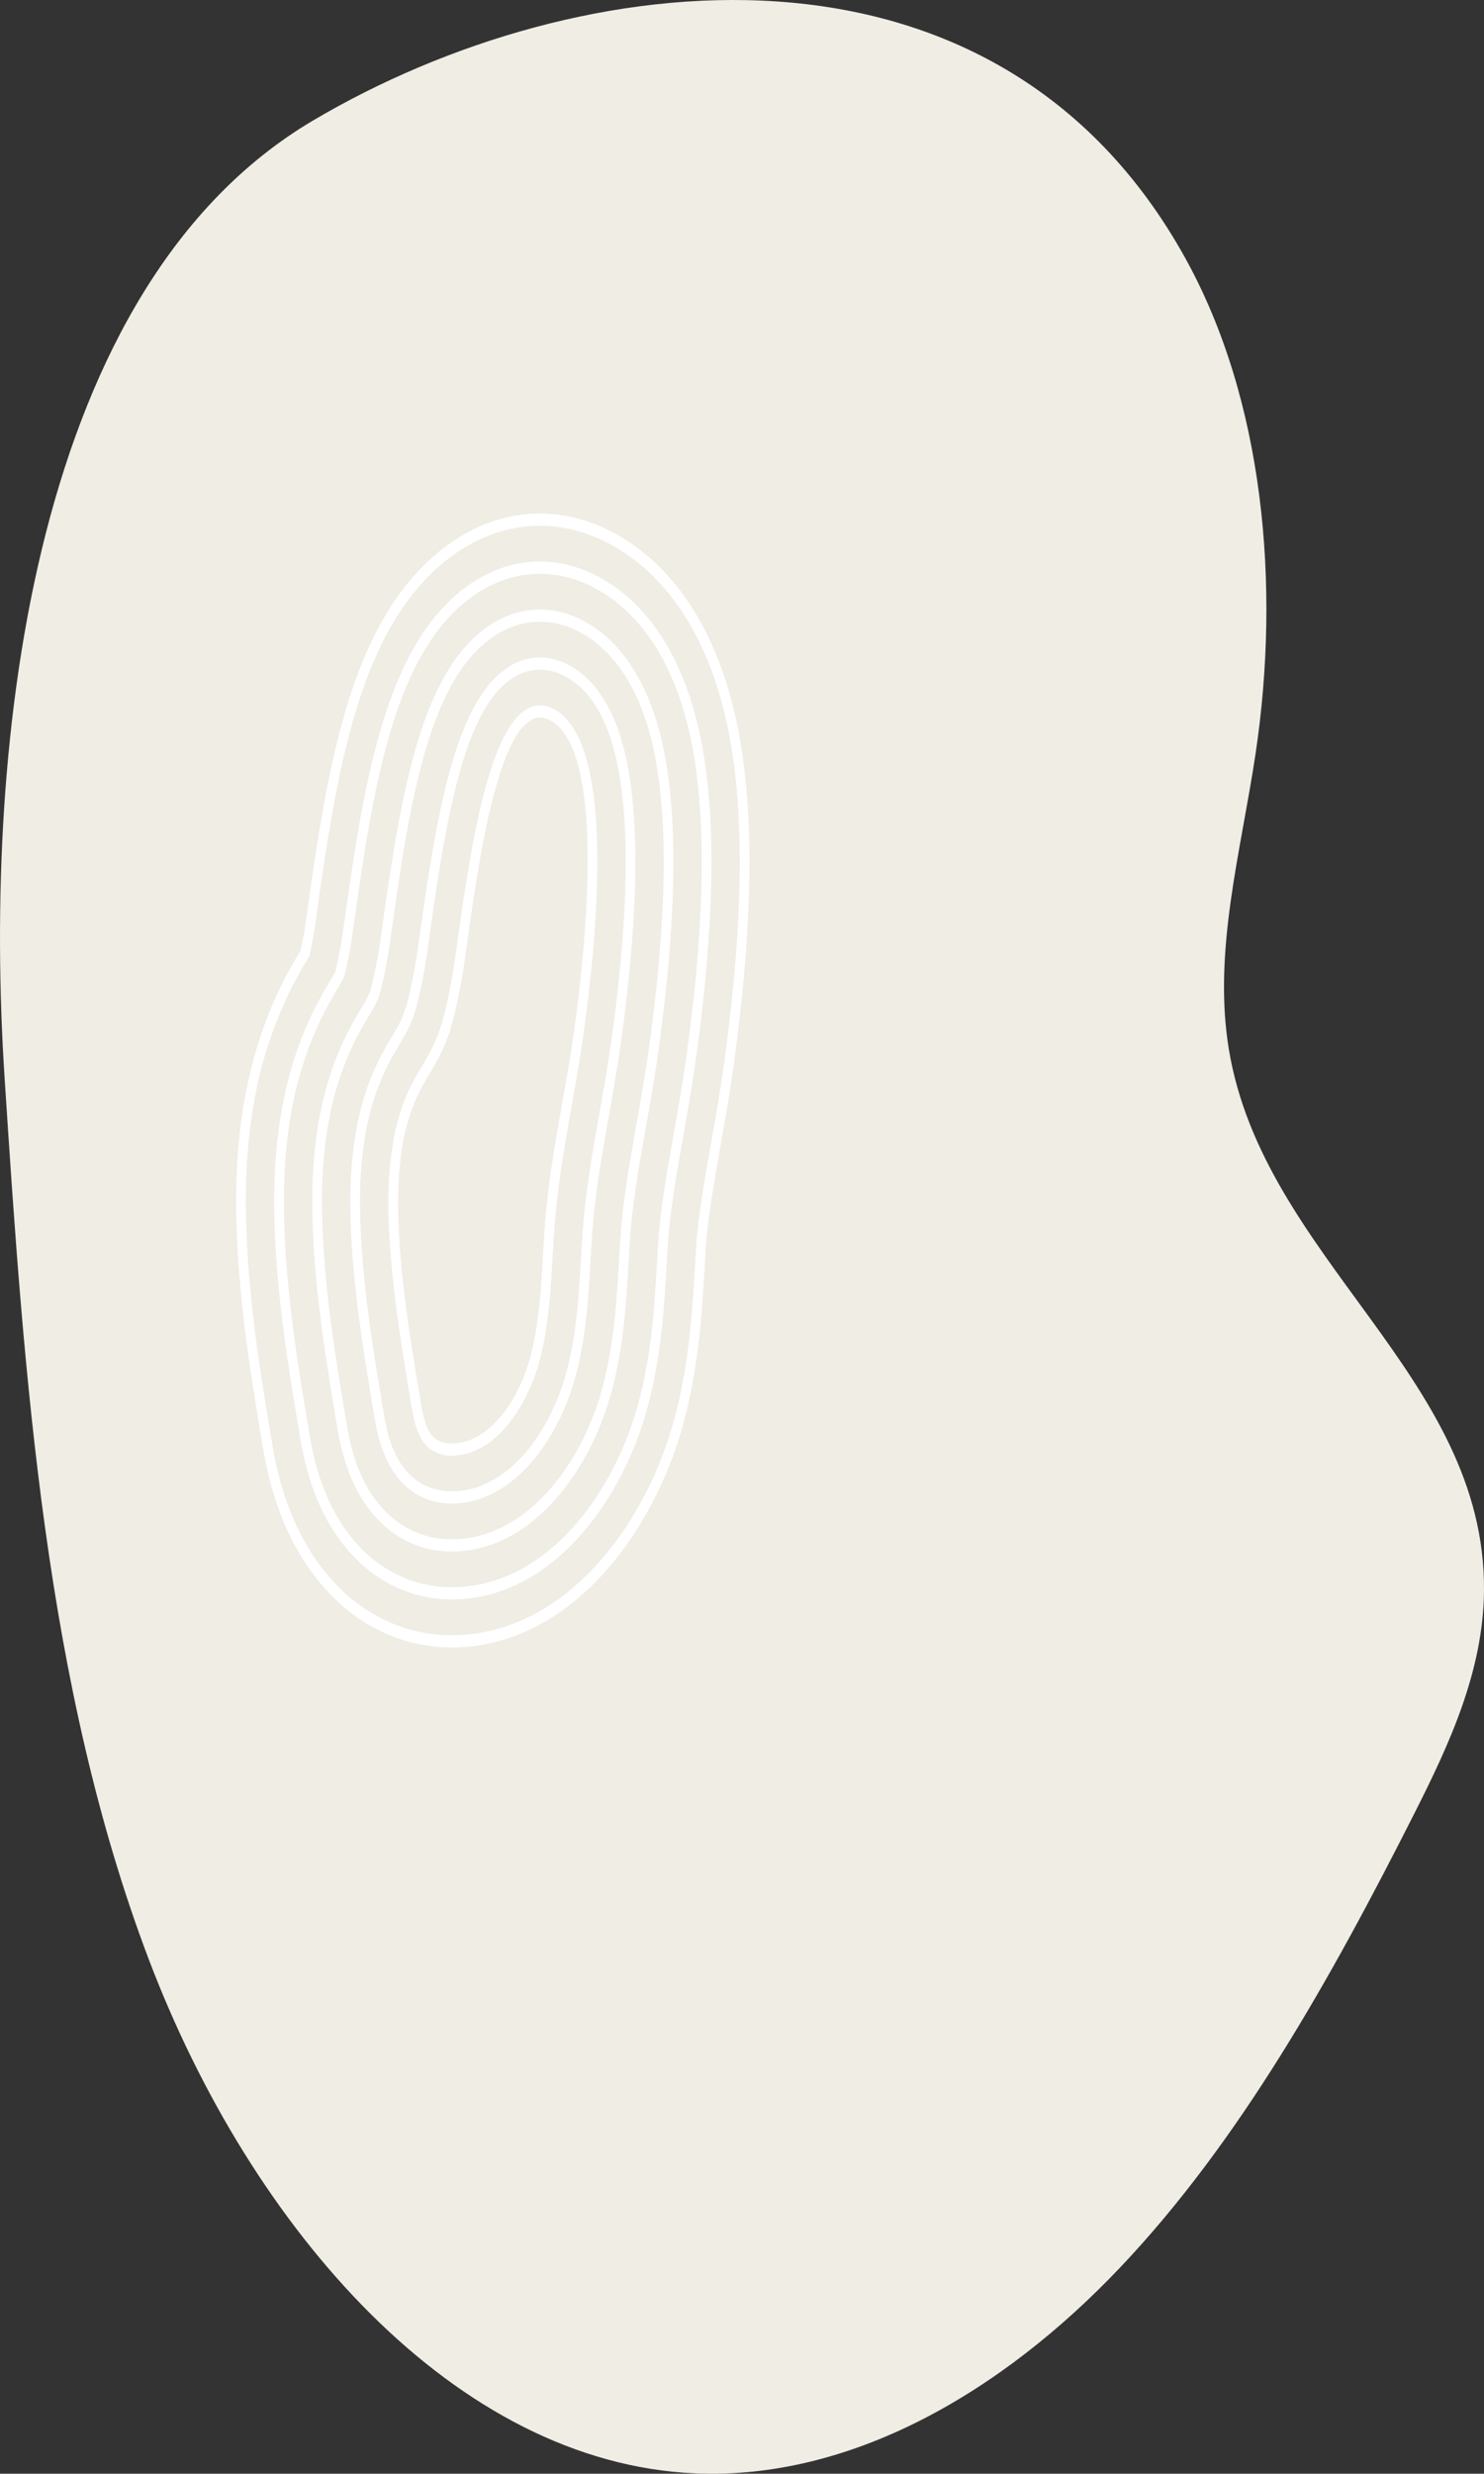 <svg xmlns="http://www.w3.org/2000/svg" xmlns:xlink="http://www.w3.org/1999/xlink" id="element-yellow_335" data-name="element-yellow 335" width="509.162" height="847.961" viewBox="0 0 509.162 847.961"><rect x="0" y="0" width="509.162" height="847.961" fill="#333333" stroke="none"/><defs><clipPath id="clip-path"><rect id="Rectangle_89" data-name="Rectangle 89" width="509.162" height="847.961" fill="none"></rect></clipPath><clipPath id="clip-path-3"><rect id="Rectangle_87" data-name="Rectangle 87" width="509.162" height="847.961" fill="#efede4"></rect></clipPath></defs><g id="Group_334" data-name="Group 334" clip-path="url(#clip-path)"><g id="Group_333" data-name="Group 333"><g id="Group_332" data-name="Group 332" clip-path="url(#clip-path)"><g id="Group_331" data-name="Group 331" style="mix-blend-mode: multiply;isolation: isolate"><g id="Group_330" data-name="Group 330"><g id="Group_329" data-name="Group 329" clip-path="url(#clip-path-3)"><path id="Path_706" data-name="Path 706" d="M406.678,88.492c26.851,48.478,32.8,111.883,24.094,169.961-5.037,33.616-14.671,67.669-9.164,101.169,11.836,71.99,88.181,112.149,87.552,185.662-.241,27.762-12.091,53.012-23.935,76.426-28.646,56.652-59.9,112.312-100.787,155.439s-92.715,73.024-146.018,70.685c-82-3.607-152.11-83.217-187.473-176.449S8.311,472.549,1.583,369.582C-6.079,252.4,11.731,97.893,107.333,41.352,198.59-12.62,341.44-29.286,406.678,88.492" transform="translate(0.001 0)" fill="#efede4"></path></g></g></g><path id="Path_707" data-name="Path 707" d="M178.6,335.178c-.848,4.656-1.888,9.419-3.187,14.228-9.93,36.831-37.425,74.912-76.453,76.967a56.243,56.243,0,0,1-20.03-2.531,59.3,59.3,0,0,1-24.1-14.969c-18.276-18.348-22.51-43.58-23.9-51.875-3.638-21.685-7.4-44.116-8.646-69.119-1.125-22.6-.766-56.387,15.282-88.7,2.295-4.623,4.623-8.557,6.159-11.162l.315-.531c.4-1.915.922-4.632,1.1-5.565.2-1.3,1.088-7.35,1.451-9.955C53.888,119.759,62.327,74.6,91.61,50.743c15.056-12.266,32.862-15.99,50.138-10.491a57.183,57.183,0,0,1,9.082,3.8c14.36,7.494,33.332,24.435,42.192,62.571,3.368,14.513,5.048,31.784,4.993,51.339-.059,20.268-1.9,43.561-5.47,69.235-1.373,9.9-3,19.07-4.571,27.939-1.976,11.171-3.845,21.722-4.663,30.955-.292,3.295-.518,7.149-.755,11.232-.6,10.393-1.369,23.624-3.96,37.857M28.133,239.005c-3.335,18.32-3.194,35.419-2.535,48.613,1.229,24.7,4.967,46.972,8.583,68.513,1.329,7.927,5.374,32.05,22.717,49.461a56.158,56.158,0,0,0,22.847,14.182,53.339,53.339,0,0,0,19.072,2.409c37.455-1.971,63.873-38.649,73.44-74.129,5.122-18.982,6.192-37.47,6.973-50.966.244-4.194.47-8.091.77-11.465.84-9.461,2.728-20.119,4.726-31.4,1.562-8.822,3.176-17.943,4.541-27.748,3.538-25.441,5.359-48.5,5.418-68.527.056-19.15-1.58-36.02-4.86-50.146-8.49-36.547-26.585-52.733-40.268-59.873a54.367,54.367,0,0,0-8.627-3.612c-16.37-5.21-33.243-1.673-47.51,9.95C65.265,77.2,57.034,121.474,49.858,172.692c-.64,4.581-1.3,8.995-1.492,10.192-.215,1.128-.777,4.1-1.207,6.082l-.081.382-.692,1.174c-1.506,2.545-3.782,6.4-6.007,10.877a141.068,141.068,0,0,0-12.247,37.605" transform="translate(59.127 138.271)" fill="#fff"></path><path id="Path_708" data-name="Path 708" d="M156.369,318.494c-.759,4.171-1.691,8.421-2.846,12.709-8.5,31.518-31.788,64.1-64.643,65.829A45.553,45.553,0,0,1,72.6,394.986,47.117,47.117,0,0,1,53.428,383.1C38.82,368.436,35.437,348.275,34.16,340.683c-3.542-21.116-7.206-42.955-8.39-66.747-1.01-20.343-.733-50.659,13.324-78.962,2.017-4.059,4.067-7.531,5.566-10.062.544-.927,1.284-2.176,1.673-2.889.54-1.743,1.458-6.557,1.958-9.186.3-1.65,1.062-7.009,1.614-10.938,6.769-48.347,14.4-90.012,39.268-110.275C101.149,41.87,115.3,38.9,129.018,43.268a46.161,46.161,0,0,1,7.287,3.048c11.721,6.119,27.251,20.11,34.657,52,3.02,13,4.523,28.694,4.471,46.665-.056,19.336-1.832,41.7-5.274,66.462-1.318,9.47-2.9,18.427-4.434,27.091-2.076,11.726-4.019,22.7-4.919,32.814-.322,3.645-.555,7.666-.8,11.926-.592,10.239-1.3,22.365-3.634,35.219M31.351,229.755c-2.99,16.433-2.85,31.947-2.254,43.92,1.166,23.484,4.8,45.169,8.324,66.141C38.627,347,41.832,366.1,55.5,379.821a44.022,44.022,0,0,0,17.909,11.1,42.9,42.9,0,0,0,15.33,1.92c31.278-1.645,53.488-32.823,61.623-62.99,4.586-16.983,5.544-33.555,6.318-46.87.248-4.311.485-8.375.814-12.094.918-10.346,2.879-21.429,4.956-33.159C164,229,165.577,220.1,166.88,210.722c3.409-24.532,5.167-46.656,5.222-65.754.052-17.565-1.406-32.865-4.338-45.472-7.036-30.3-21.685-43.538-32.736-49.3a42.811,42.811,0,0,0-6.825-2.857c-12.813-4.078-26.033-1.3-37.222,7.811-23.742,19.341-31.167,60.124-37.8,107.484-.588,4.2-1.325,9.4-1.654,11.176-.785,4.124-1.6,8.291-2.187,10.039l-.152.345c-.385.727-1.24,2.176-1.806,3.132-1.517,2.568-3.52,5.961-5.466,9.875a122.168,122.168,0,0,0-10.567,32.558" transform="translate(68.655 151.189)" fill="#fff"></path><path id="Path_709" data-name="Path 709" d="M134.131,301.838c-.67,3.682-1.488,7.405-2.5,11.162-7.073,26.21-26.148,53.287-52.829,54.695a34.432,34.432,0,0,1-26.77-10.365c-10.94-10.98-13.527-26.383-14.634-32.963-3.446-20.543-7.01-41.785-8.131-64.379-.9-18.078-.7-44.922,11.362-69.217,1.725-3.477,3.512-6.5,4.948-8.934,1.014-1.715,2.132-3.607,2.606-4.646,1.214-2.638,2.306-8.379,3.268-13.445.4-2.074,1.058-6.814,1.762-11.819,6.244-44.577,13.068-82.76,33.517-99.421,8.9-7.247,19.394-9.456,29.557-6.217a34.069,34.069,0,0,1,5.489,2.293c9.09,4.744,21.17,15.785,27.129,41.431,2.665,11.479,3.993,25.609,3.942,41.99-.052,18.418-1.762,39.842-5.074,63.689-1.273,9.158-2.831,17.947-4.338,26.453-2.143,12.094-4.16,23.484-5.13,34.464-.352,3.957-.592,8.132-.851,12.551-.581,10.066-1.225,21.149-3.324,32.679M34.565,220.5c-2.646,14.545-2.506,28.475-1.973,39.222,1.11,22.286,4.645,43.375,8.068,63.769,1.033,6.142,3.446,20.511,13.45,30.554a31.836,31.836,0,0,0,12.972,8.021A32.439,32.439,0,0,0,78.667,363.5c25.1-1.319,43.106-26.993,49.813-51.852,4.042-15,4.9-29.766,5.655-42.792.259-4.46.5-8.673.859-12.714,1-11.208,3.027-22.7,5.182-34.869,1.506-8.5,3.057-17.244,4.315-26.3,3.283-23.614,4.974-44.8,5.03-62.981.044-15.981-1.236-29.706-3.812-40.8-5.589-24.052-16.792-34.338-25.2-38.733a31.5,31.5,0,0,0-5.03-2.107l.407-2.032-.407,2.032c-9.256-2.945-18.824-.932-26.933,5.676C69.222,71.771,62.6,109.064,56.509,152.564c-.725,5.159-1.384,9.936-1.814,12.145-1.066,5.616-2.169,11.413-3.623,14.582-.574,1.249-1.7,3.155-2.791,5-1.429,2.423-3.172,5.373-4.826,8.706a103.321,103.321,0,0,0-8.89,27.511" transform="translate(78.187 164.107)" fill="#fff"></path><path id="Path_710" data-name="Path 710" d="M111.892,285.216c-.577,3.188-1.281,6.385-2.147,9.6-5.64,20.9-20.508,42.48-41.015,43.556a24.556,24.556,0,0,1-8.794-1.072,22.811,22.811,0,0,1-9.3-5.718c-7.273-7.3-9.042-17.845-9.993-23.507-3.353-19.979-6.814-40.616-7.88-62.012-.788-15.818-.67-39.194,9.4-59.472,1.454-2.927,3.005-5.555,4.371-7.871,1.318-2.228,2.561-4.325,3.42-6.2,2.161-4.7,3.372-11.082,4.656-17.831.5-2.6,1.158-7.345,1.932-12.858,5.489-39.19,11.732-75.369,27.747-88.418,5.9-4.8,12.561-6.217,19.268-4.083a23.549,23.549,0,0,1,3.686,1.543c9.386,4.9,15.981,15.282,19.6,30.861,2.313,9.955,3.464,22.51,3.42,37.316-.048,17.486-1.691,37.978-4.882,60.912-1.218,8.752-2.742,17.36-4.215,25.688-2.224,12.56-4.315,24.369-5.367,36.244-.374,4.232-.625,8.547-.892,13.119-.57,9.88-1.158,19.975-3.02,30.209M37.778,211.269c-2.3,12.634-2.161,25-1.684,34.529,1.047,21.093,4.482,41.576,7.809,61.387.866,5.164,2.476,14.75,8.812,21.112a19.7,19.7,0,0,0,8.039,4.935,21.9,21.9,0,0,0,7.839.946c18.931-.993,32.725-21.168,38-40.714,3.512-13.012,4.267-26.066,5-38.691.274-4.684.526-9.041.91-13.352,1.07-12.1,3.179-24.015,5.415-36.631,1.477-8.342,2.99-16.9,4.2-25.558,3.153-22.7,4.782-42.955,4.83-60.2.041-14.4-1.062-26.555-3.287-36.123-3.32-14.3-9.267-23.778-17.676-28.163a20.406,20.406,0,0,0-3.227-1.356c-5.785-1.841-11.54-.615-16.64,3.542C71.217,69.056,65.188,104.312,59.84,142.472c-.792,5.658-1.469,10.5-1.976,13.166-1.347,7.075-2.613,13.744-5.015,18.973-.959,2.088-2.258,4.283-3.631,6.608-1.332,2.256-2.842,4.81-4.223,7.592a84.343,84.343,0,0,0-7.217,22.459" transform="translate(87.714 177.005)" fill="#fff"></path><path id="Path_711" data-name="Path 711" d="M89.61,268.714c-.485,2.661-1.066,5.3-1.765,7.9-4.2,15.594-14.863,31.663-29.2,32.418a11.95,11.95,0,0,1-9.408-3.225c-3.335-3.346-4.438-8.557-5.363-14.056-3.253-19.387-6.614-39.437-7.62-59.635-1.073-21.545,1.292-37.349,7.443-49.731,1.173-2.363,2.5-4.609,3.782-6.776a85.01,85.01,0,0,0,4.245-7.788c3.109-6.781,4.6-14.643,6.051-22.249.577-3.062,1.284-8.081,2.1-13.888,3.616-25.782,9.656-68.942,22.806-78.02a9.116,9.116,0,0,1,10.03-.527c20.867,10.891,15.4,74.264,10.278,111.072-1.166,8.379-2.657,16.81-4.1,24.961-2.195,12.392-4.463,25.208-5.6,37.978-.4,4.567-.677,9.274-.94,13.823-.533,9.181-1.081,18.6-2.742,27.744M40.993,201.879c-1.54,8.468-1.991,18.325-1.414,29.976.992,19.9,4.33,39.786,7.558,59.029.792,4.721,1.706,9.167,4.178,11.642,2.106,2.116,5.074,2.428,7.195,2.316,12.758-.671,22.34-15.337,26.181-29.58,2.968-11.013,3.664-23,4.338-34.6.266-4.586.54-9.33.955-13.981,1.151-12.993,3.438-25.921,5.652-38.421,1.436-8.109,2.92-16.489,4.075-24.775v0c3.982-28.634,11.148-96.336-8.272-106.472a6.443,6.443,0,0,0-7.158.331c-11.743,8.114-17.846,51.67-21.126,75.07-.855,6.119-1.532,10.943-2.136,14.14-1.5,7.895-3.057,16.06-6.407,23.367a90.578,90.578,0,0,1-4.46,8.193c-1.244,2.1-2.528,4.278-3.631,6.5a64.419,64.419,0,0,0-5.529,17.272" transform="translate(97.253 189.923)" fill="#fff"></path></g></g></g></svg>